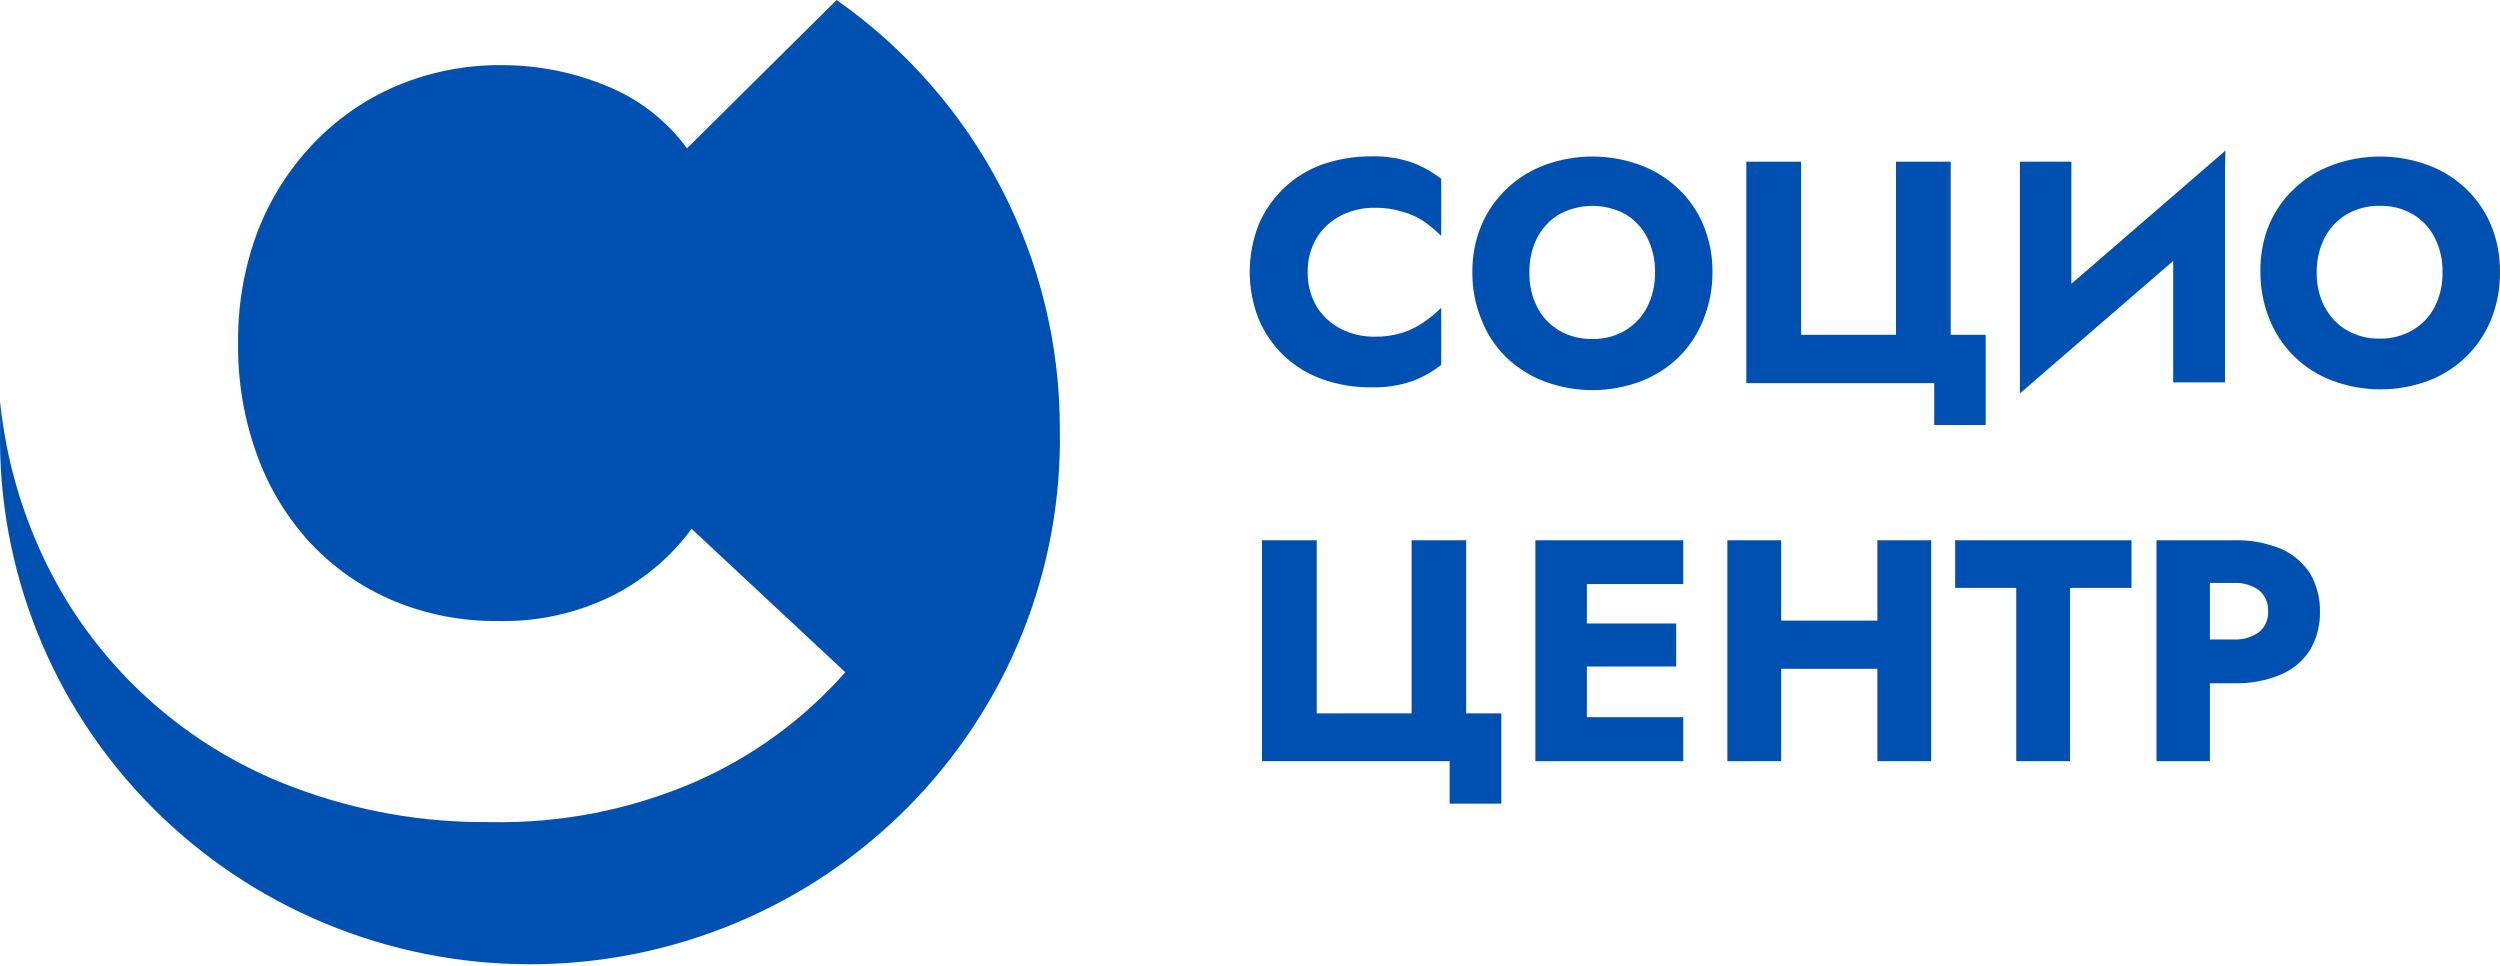 <svg width="132" height="51" viewBox="0 0 132 51" fill="none" xmlns="http://www.w3.org/2000/svg">
    <path d="M69.534 16.209C69.846 16.708 70.292 17.112 70.822 17.375C71.366 17.647 71.968 17.785 72.577 17.777C73.079 17.786 73.579 17.715 74.058 17.566C74.465 17.43 74.851 17.237 75.204 16.993C75.523 16.771 75.822 16.522 76.096 16.249V19.265C75.629 19.634 75.105 19.926 74.545 20.13C73.86 20.362 73.138 20.471 72.415 20.452C71.527 20.463 70.644 20.317 69.808 20.019C69.052 19.749 68.361 19.324 67.78 18.773C67.208 18.223 66.755 17.562 66.451 16.832C65.829 15.237 65.829 13.47 66.451 11.875C66.756 11.148 67.208 10.491 67.78 9.944C68.358 9.386 69.049 8.958 69.808 8.687C70.645 8.395 71.527 8.249 72.415 8.255C73.138 8.236 73.86 8.345 74.545 8.577C75.103 8.785 75.626 9.077 76.096 9.442V12.458C75.819 12.184 75.521 11.932 75.204 11.704C74.853 11.469 74.466 11.293 74.058 11.181C73.579 11.032 73.079 10.961 72.577 10.97C71.968 10.962 71.366 11.1 70.822 11.372C70.292 11.635 69.846 12.039 69.534 12.538C69.196 13.096 69.027 13.738 69.048 14.389C69.036 15.028 69.204 15.659 69.534 16.209Z" fill="#0050B2"/>
    <path d="M78.217 11.895C78.528 11.165 78.986 10.505 79.564 9.957C80.141 9.409 80.825 8.984 81.574 8.708C83.191 8.117 84.968 8.117 86.585 8.708C87.34 8.984 88.031 9.412 88.613 9.964C89.188 10.508 89.641 11.166 89.942 11.895C90.266 12.68 90.428 13.521 90.418 14.368C90.424 15.215 90.266 16.055 89.952 16.842C89.663 17.596 89.217 18.281 88.643 18.853C88.063 19.414 87.372 19.852 86.615 20.14C84.981 20.751 83.178 20.751 81.544 20.14C80.787 19.852 80.096 19.414 79.516 18.853C78.939 18.284 78.492 17.598 78.207 16.842C77.889 16.056 77.73 15.215 77.741 14.368C77.731 13.521 77.893 12.68 78.217 11.895ZM81.159 16.209C81.418 16.721 81.819 17.15 82.315 17.445C82.849 17.756 83.46 17.912 84.079 17.898C84.689 17.911 85.29 17.754 85.814 17.445C86.31 17.15 86.711 16.721 86.97 16.209C87.255 15.644 87.397 15.02 87.386 14.389C87.4 13.755 87.261 13.127 86.98 12.559C86.727 12.048 86.333 11.62 85.844 11.322C85.304 11.025 84.697 10.87 84.079 10.87C83.462 10.87 82.855 11.025 82.315 11.322C81.821 11.62 81.421 12.048 81.159 12.559C80.877 13.127 80.738 13.755 80.753 14.389C80.738 15.019 80.877 15.643 81.159 16.209Z" fill="#0050B2"/>
    <path d="M100.108 17.677V8.537H102.998V17.677H104.844V22.442H102.126V20.23H92.207V8.537H95.097V17.677H100.108Z" fill="#0050B2"/>
    <path d="M106.65 20.773L106.732 17.264L117.502 7.953L117.421 11.463L106.65 20.773ZM109.368 18.008L106.65 20.773V8.537H109.368V18.008ZM117.482 20.19H114.744V10.819L117.482 7.953V20.19Z" fill="#0050B2"/>
    <path d="M119.797 11.895C120.101 11.165 120.557 10.508 121.135 9.964C121.717 9.411 122.407 8.983 123.164 8.708C124.781 8.117 126.557 8.117 128.174 8.708C128.93 8.984 129.62 9.412 130.202 9.964C130.774 10.511 131.227 11.168 131.531 11.895C131.851 12.68 132.01 13.521 131.998 14.368C132.007 15.214 131.852 16.054 131.541 16.842C131.247 17.583 130.8 18.256 130.229 18.817C129.658 19.378 128.975 19.815 128.225 20.1C126.591 20.711 124.788 20.711 123.154 20.1C122.394 19.817 121.703 19.378 121.125 18.813C120.549 18.241 120.099 17.556 119.807 16.802C119.496 16.014 119.341 15.174 119.35 14.328C119.337 13.496 119.488 12.669 119.797 11.895ZM122.738 16.188C122.997 16.701 123.398 17.13 123.894 17.425C124.425 17.735 125.033 17.892 125.649 17.878C126.261 17.892 126.866 17.735 127.393 17.425C127.886 17.136 128.287 16.714 128.549 16.209C128.834 15.644 128.977 15.02 128.965 14.389C128.98 13.755 128.841 13.127 128.559 12.559C128.303 12.047 127.906 11.618 127.413 11.322C126.88 11.008 126.268 10.851 125.649 10.869C125.033 10.855 124.425 11.012 123.894 11.322C123.4 11.62 123 12.048 122.738 12.559C122.453 13.127 122.311 13.754 122.322 14.389C122.311 15.02 122.453 15.644 122.738 16.209V16.188Z" fill="#0050B2"/>
    <path d="M74.533 37.666V28.526H77.414V37.666H79.27V42.432H76.541V40.189H66.633V28.526H69.523V37.666H74.533Z" fill="#0050B2"/>
    <path d="M83.786 28.526V40.19H81.068V28.526H83.786ZM82.955 28.526H88.878V30.838H82.955V28.526ZM82.955 32.92H88.502V35.192H82.955V32.92ZM82.955 37.867H88.878V40.19H82.955V37.867Z" fill="#0050B2"/>
    <path d="M94.045 28.526V40.19H91.205V28.526H94.045ZM92.016 32.769H100.921V35.313H92.016V32.769ZM101.966 28.526V40.19H99.126V28.526H101.966Z" fill="#0050B2"/>
    <path d="M103.232 28.526H112.543V31.04H109.297V40.19H106.458V31.04H103.232V28.526Z" fill="#0050B2"/>
    <path d="M116.683 28.526V40.19H113.863V28.526H116.683ZM115.669 28.526H117.92C118.781 28.498 119.639 28.653 120.435 28.978C121.069 29.252 121.606 29.707 121.977 30.285C122.328 30.898 122.506 31.592 122.494 32.296C122.509 33.001 122.33 33.696 121.977 34.307C121.609 34.888 121.071 35.344 120.435 35.614C119.641 35.948 118.782 36.105 117.92 36.077H115.618V33.764H117.92C118.4 33.792 118.876 33.657 119.269 33.382C119.432 33.249 119.561 33.079 119.645 32.887C119.73 32.695 119.768 32.486 119.756 32.276C119.768 32.066 119.73 31.855 119.645 31.661C119.561 31.467 119.432 31.296 119.269 31.16C118.876 30.886 118.4 30.751 117.92 30.778H115.618L115.669 28.526Z" fill="#0050B2"/>
    <path d="M55.959 22.644C56.029 26.331 55.358 29.994 53.984 33.421C52.61 36.848 50.56 39.968 47.955 42.6C45.35 45.233 42.242 47.323 38.813 48.751C35.383 50.178 31.701 50.913 27.982 50.913C24.262 50.913 20.58 50.178 17.151 48.751C13.721 47.323 10.613 45.233 8.008 42.6C5.403 39.968 3.354 36.848 1.98 33.421C0.606 29.994 -0.066 26.331 0.005 22.644C0.005 22.151 0.005 21.638 0.005 21.186C0.252 23.665 0.867 26.094 1.831 28.395C3.077 31.412 4.938 34.14 7.297 36.41C9.657 38.68 12.464 40.443 15.543 41.587C18.843 42.828 22.348 43.445 25.877 43.407C29.604 43.484 33.304 42.757 36.719 41.275C39.75 39.944 42.45 37.97 44.63 35.494L36.516 27.922C35.428 29.403 34.003 30.608 32.358 31.442C30.472 32.38 28.382 32.842 26.273 32.789C24.379 32.809 22.501 32.443 20.756 31.713C19.113 31.018 17.634 29.991 16.415 28.697C15.169 27.355 14.207 25.778 13.585 24.061C12.888 22.154 12.545 20.137 12.571 18.109C12.548 16.117 12.892 14.137 13.585 12.267C14.24 10.548 15.229 8.973 16.496 7.632C17.731 6.318 19.226 5.27 20.887 4.555C22.668 3.797 24.589 3.417 26.526 3.439C28.395 3.442 30.245 3.807 31.973 4.515C33.694 5.195 35.185 6.345 36.273 7.833L44.173 0C47.822 2.564 50.797 5.958 52.848 9.899C54.899 13.839 55.965 18.21 55.959 22.644Z" fill="#0050B2"/>
</svg>
